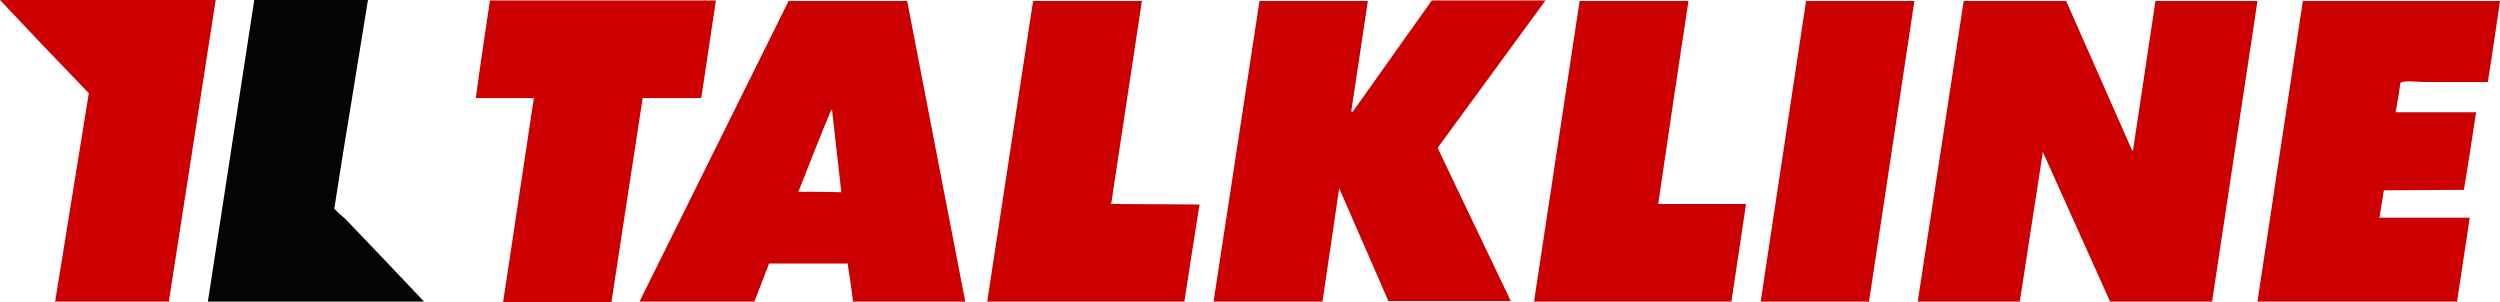 <?xml version="1.0" encoding="UTF-8"?>
<svg xmlns="http://www.w3.org/2000/svg" width="512.3" height="61.9" viewBox="0 0 512.3 61.9">
  <g transform="translate(-33 -22.4)">
    <path d="M33,22.4H77.2L67.6,84.2H44.3c2.3-14.2,4.6-28.5,6.9-42.7C45.1,35.2,39,28.8,33,22.4Z" fill="#cd0001" fill-rule="evenodd"></path>
    <path d="M85.1,22.4h23.3c-1.8,10.9-3.5,21.8-5.3,32.6-.5,3.4-1.1,6.8-1.6,10.2.7.7,1.5,1.4,2.3,2.1,5.4,5.6,10.7,11.2,16.1,16.9H75.6C78.8,63.6,81.9,43,85.1,22.4Z" fill="#040406" fill-rule="evenodd"></path>
    <path d="M133.4,22.5h46.3c-1,6.7-3,20-3,20h-12s-4.3,27.9-6.4,41.8H136.1c2.1-13.9,4.2-27.8,6.3-41.8H130.5C131.4,35.8,132.4,29.2,133.4,22.5Z" fill="#cd0001" fill-rule="evenodd"></path>
    <path d="M304,84.2H281.7v-.1c3.1-20.5,6.3-41,9.4-61.5h22.2c-1.1,7.6-2.3,15.1-3.4,22.6.1,0,.1.1.2.1h.1l16.2-22.8h23.3L327.6,52.7s10,21,15,31.4H317.5c-3.3-7.7-6.7-15.3-10-23h-.1C306.3,68.9,305.1,76.6,304,84.2Z" fill="#cd0001" fill-rule="evenodd"></path>
    <path d="M267,22.6c-2.1,13.9-4.2,27.8-6.3,41.6,6,0,12.1.1,18.1.1-1,6.6-2.1,13.2-3.1,19.9H235.3c3.1-20.5,6.3-41.1,9.4-61.6Z" fill="#cd0001" fill-rule="evenodd"></path>
    <path d="M379,22.6c-2.1,13.9-4.2,27.8-6.2,41.6h18c-1,6.7-2,13.3-3,20H347.4v-.3c3.1-20.4,6.2-40.9,9.3-61.3Z" fill="#cd0001" fill-rule="evenodd"></path>
    <path d="M425.3,22.6c-3.1,20.5-6.2,41.1-9.3,61.6H393.8c3.1-20.5,6.2-41.1,9.3-61.6Z" fill="#cd0001" fill-rule="evenodd"></path>
    <path d="M486.3,84.2H465.4c-4.6-10.2-9.2-20.5-13.8-30.7v.2c-1.6,10.2-3.1,20.3-4.7,30.5H426v-.1c3.1-20.5,6.3-41,9.4-61.5h21l13.5,30.6h.2c1.5-10.2,3.1-20.4,4.6-30.6h20.9Q490.95,53.5,486.3,84.2Z" fill="#cd0001" fill-rule="evenodd"></path>
    <path d="M545.3,22.6c-.8,5.5-1.6,11.1-2.5,16.6H529.6c-1.2,0-4-.4-4.7.2-.3,2-.6,4-1,6h16.5c-.8,5.3-1.6,10.6-2.5,15.9-5.5,0-10.9.1-16.4.1-.3,1.9-.6,3.7-.9,5.6h18.5c-.9,5.7-1.7,11.5-2.6,17.2H495.6c3.1-20.5,6.2-41.1,9.3-61.6Z" fill="#cd0001" fill-rule="evenodd"></path>
    <path d="M218.9,22.6H194.6c-10.2,20.5-20.3,41-30.5,61.5v.1h23.5l3-7.8h16.1s1,6.5,1.1,7.8h23C226.8,63.7,222.9,43.2,218.9,22.6ZM196.6,61.7c2.2-5.6,4.4-11.2,6.7-16.7.1,0,.1-.1.2-.1.6,5.6,1.3,11.2,1.9,16.9C202.4,61.7,199.5,61.7,196.6,61.7Z" fill="#cd0001" fill-rule="evenodd"></path>
  </g>
</svg>
